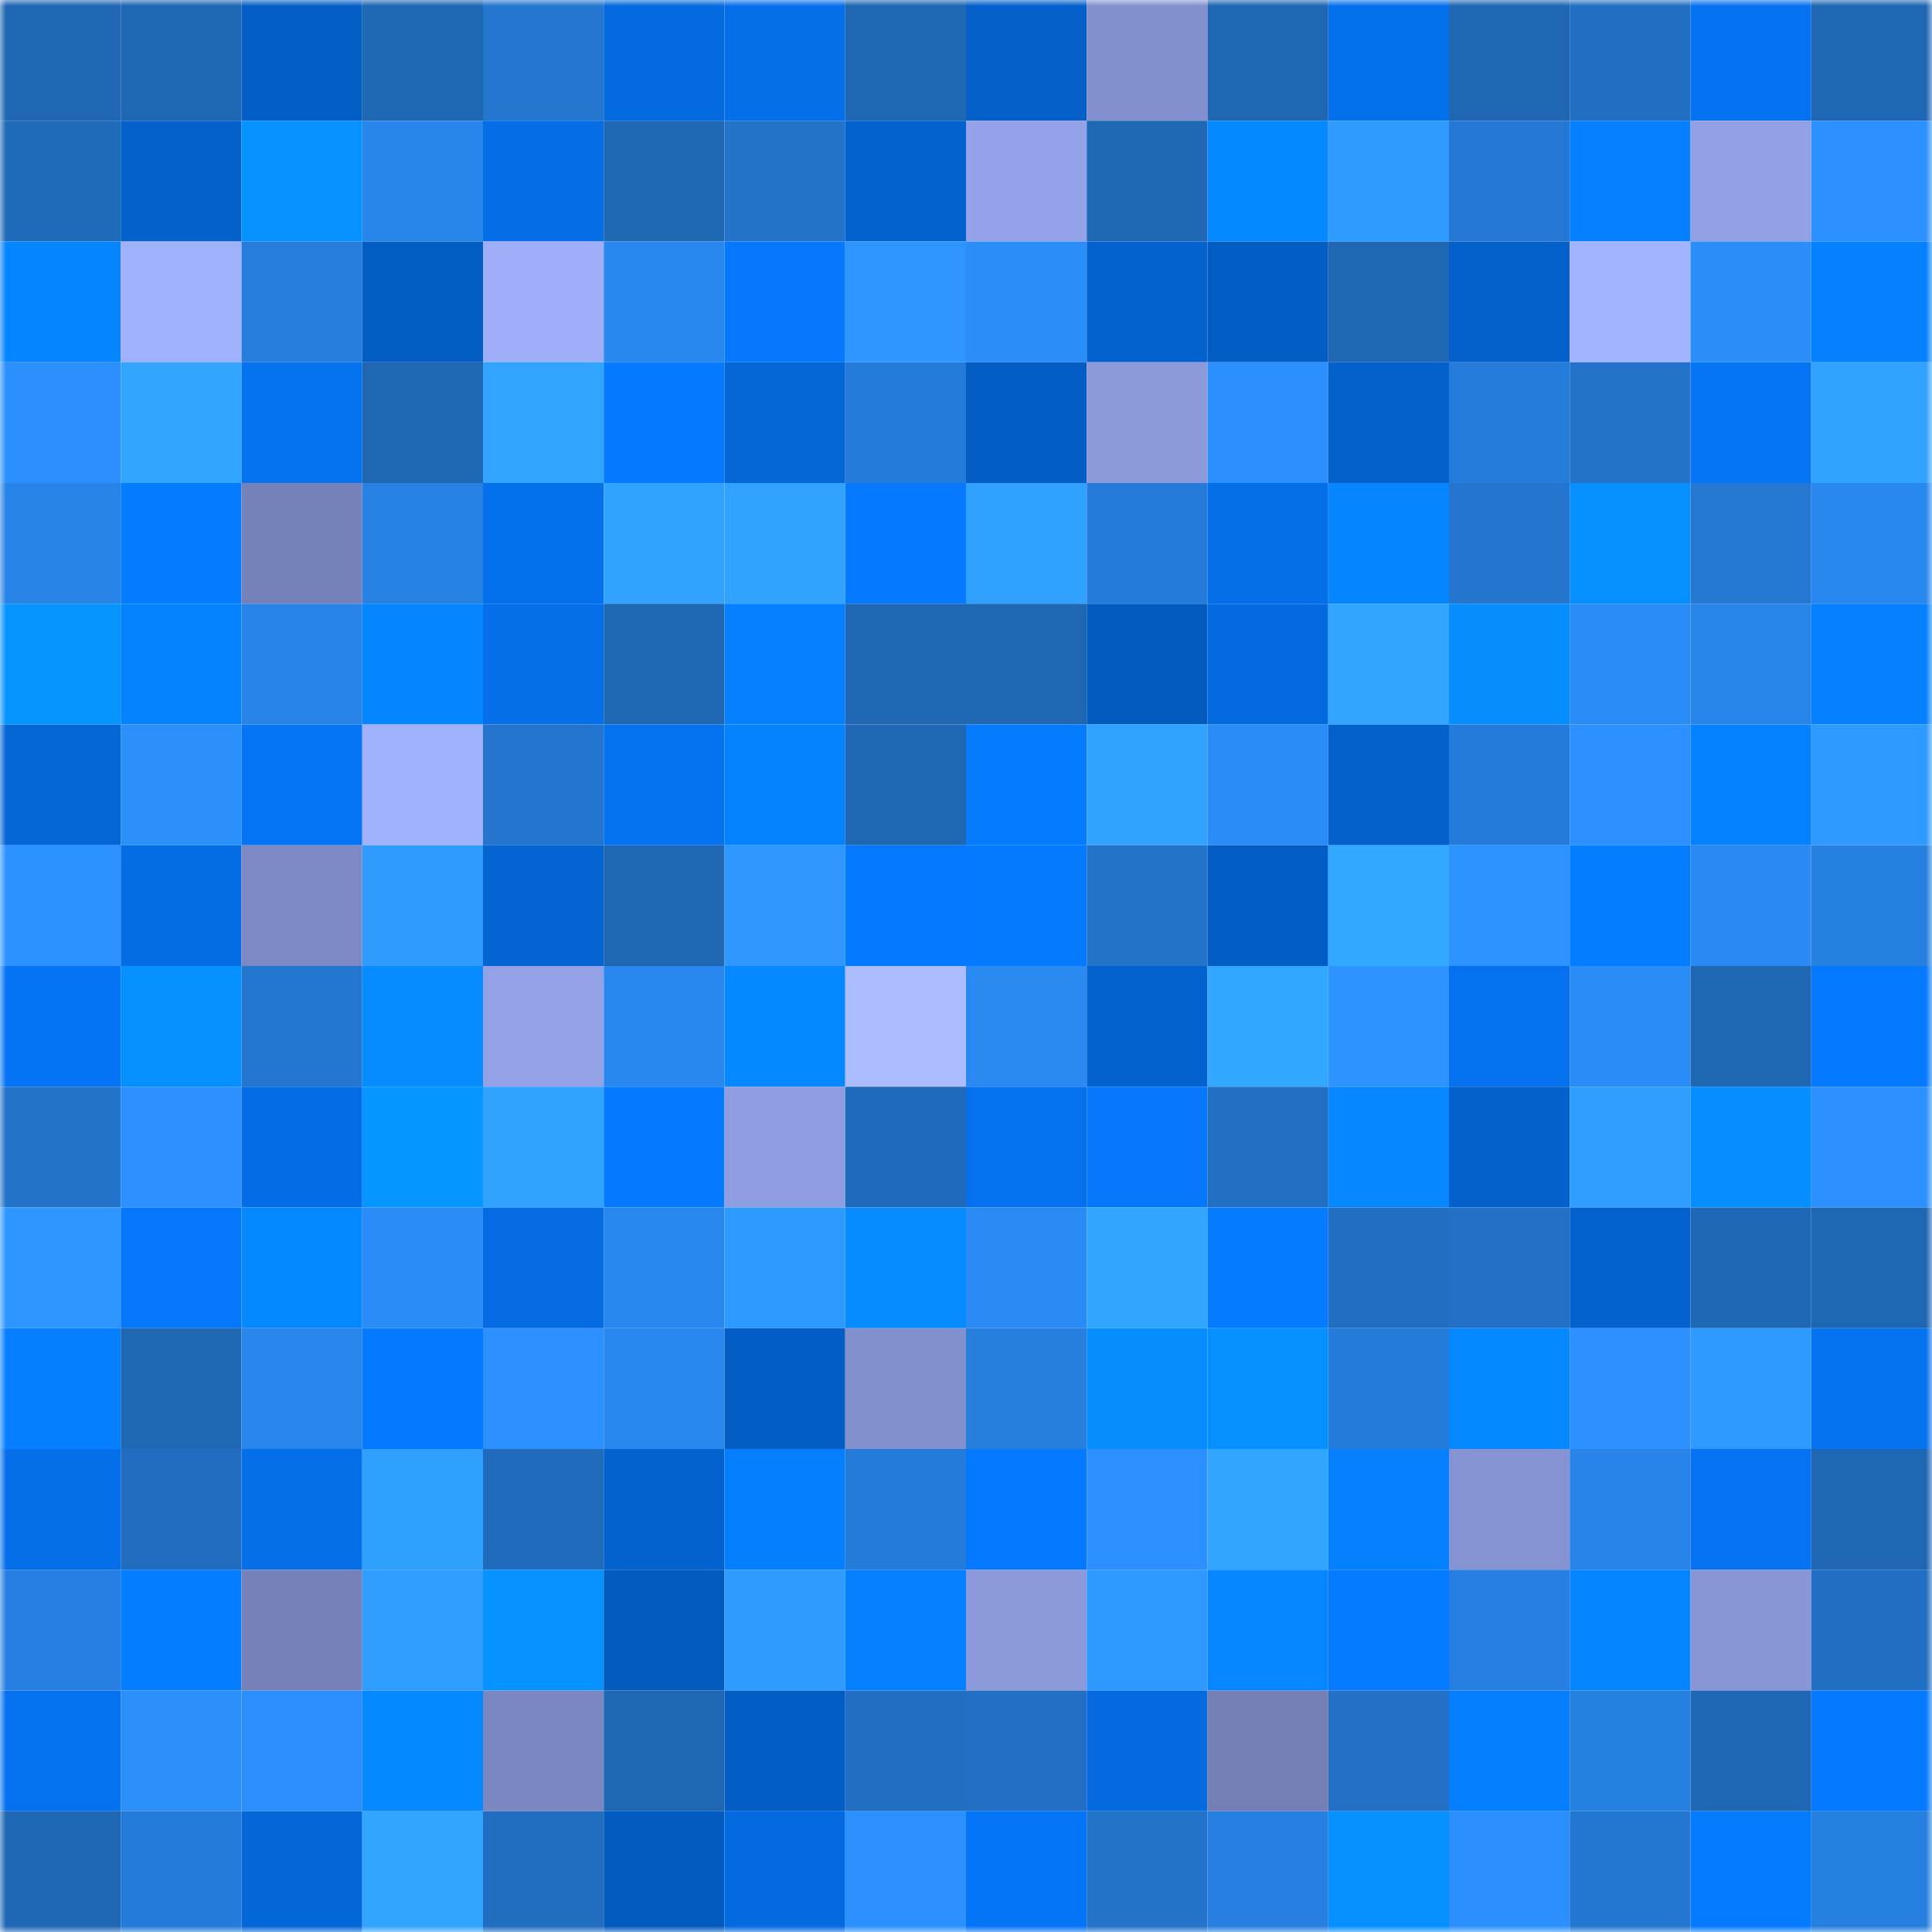 <svg viewBox="0 0 160 160" fill="none" role="img" xmlns="http://www.w3.org/2000/svg" width="240" height="240" name="ens%2Cdewiz.xyz"><mask id="875006704" mask-type="alpha" maskUnits="userSpaceOnUse" x="0" y="0" width="160" height="160"><rect width="160" height="160" fill="#FFFFFF"></rect></mask><g mask="url(#875006704)"><rect x="0" y="0" width="10" height="10" fill="#1f66b3"></rect><rect x="10" y="0" width="10" height="10" fill="#1f66b3"></rect><rect x="20" y="0" width="10" height="10" fill="#045ec6"></rect><rect x="30" y="0" width="10" height="10" fill="#1f66b3"></rect><rect x="40" y="0" width="10" height="10" fill="#2476cf"></rect><rect x="50" y="0" width="10" height="10" fill="#046adf"></rect><rect x="60" y="0" width="10" height="10" fill="#056fea"></rect><rect x="70" y="0" width="10" height="10" fill="#1f66b3"></rect><rect x="80" y="0" width="10" height="10" fill="#045fc9"></rect><rect x="90" y="0" width="10" height="10" fill="#8390ce"></rect><rect x="100" y="0" width="10" height="10" fill="#1f66b3"></rect><rect x="110" y="0" width="10" height="10" fill="#0570eb"></rect><rect x="120" y="0" width="10" height="10" fill="#1f66b3"></rect><rect x="130" y="0" width="10" height="10" fill="#216fc2"></rect><rect x="140" y="0" width="10" height="10" fill="#0572f1"></rect><rect x="150" y="0" width="10" height="10" fill="#1f66b3"></rect><rect x="0" y="10" width="10" height="10" fill="#206aba"></rect><rect x="10" y="10" width="10" height="10" fill="#0460cb"></rect><rect x="20" y="10" width="10" height="10" fill="#0692ff"></rect><rect x="30" y="10" width="10" height="10" fill="#2886eb"></rect><rect x="40" y="10" width="10" height="10" fill="#056de6"></rect><rect x="50" y="10" width="10" height="10" fill="#1f66b3"></rect><rect x="60" y="10" width="10" height="10" fill="#2373ca"></rect><rect x="70" y="10" width="10" height="10" fill="#0462cf"></rect><rect x="80" y="10" width="10" height="10" fill="#94a3e9"></rect><rect x="90" y="10" width="10" height="10" fill="#1f66b3"></rect><rect x="100" y="10" width="10" height="10" fill="#0688ff"></rect><rect x="110" y="10" width="10" height="10" fill="#2f9bff"></rect><rect x="120" y="10" width="10" height="10" fill="#2478d3"></rect><rect x="130" y="10" width="10" height="10" fill="#0581ff"></rect><rect x="140" y="10" width="10" height="10" fill="#92a1e6"></rect><rect x="150" y="10" width="10" height="10" fill="#2c91fe"></rect><rect x="0" y="20" width="10" height="10" fill="#0585ff"></rect><rect x="10" y="20" width="10" height="10" fill="#a0b1fc"></rect><rect x="20" y="20" width="10" height="10" fill="#267ddc"></rect><rect x="30" y="20" width="10" height="10" fill="#045dc3"></rect><rect x="40" y="20" width="10" height="10" fill="#9eaef9"></rect><rect x="50" y="20" width="10" height="10" fill="#2988ef"></rect><rect x="60" y="20" width="10" height="10" fill="#0578fe"></rect><rect x="70" y="20" width="10" height="10" fill="#2d95ff"></rect><rect x="80" y="20" width="10" height="10" fill="#2a8df8"></rect><rect x="90" y="20" width="10" height="10" fill="#0462cf"></rect><rect x="100" y="20" width="10" height="10" fill="#045dc4"></rect><rect x="110" y="20" width="10" height="10" fill="#1f66b3"></rect><rect x="120" y="20" width="10" height="10" fill="#0460ca"></rect><rect x="130" y="20" width="10" height="10" fill="#a2b3ff"></rect><rect x="140" y="20" width="10" height="10" fill="#2b8df8"></rect><rect x="150" y="20" width="10" height="10" fill="#0581ff"></rect><rect x="0" y="30" width="10" height="10" fill="#2b8ffc"></rect><rect x="10" y="30" width="10" height="10" fill="#32a6ff"></rect><rect x="20" y="30" width="10" height="10" fill="#0572f0"></rect><rect x="30" y="30" width="10" height="10" fill="#1f66b3"></rect><rect x="40" y="30" width="10" height="10" fill="#31a4ff"></rect><rect x="50" y="30" width="10" height="10" fill="#0579ff"></rect><rect x="60" y="30" width="10" height="10" fill="#0465d5"></rect><rect x="70" y="30" width="10" height="10" fill="#257bd9"></rect><rect x="80" y="30" width="10" height="10" fill="#045dc4"></rect><rect x="90" y="30" width="10" height="10" fill="#8c9adc"></rect><rect x="100" y="30" width="10" height="10" fill="#2b90fd"></rect><rect x="110" y="30" width="10" height="10" fill="#0460cb"></rect><rect x="120" y="30" width="10" height="10" fill="#267cdb"></rect><rect x="130" y="30" width="10" height="10" fill="#2373ca"></rect><rect x="140" y="30" width="10" height="10" fill="#0574f5"></rect><rect x="150" y="30" width="10" height="10" fill="#31a2ff"></rect><rect x="0" y="40" width="10" height="10" fill="#2883e6"></rect><rect x="10" y="40" width="10" height="10" fill="#057bff"></rect><rect x="20" y="40" width="10" height="10" fill="#7582b9"></rect><rect x="30" y="40" width="10" height="10" fill="#2782e4"></rect><rect x="40" y="40" width="10" height="10" fill="#0570eb"></rect><rect x="50" y="40" width="10" height="10" fill="#31a2ff"></rect><rect x="60" y="40" width="10" height="10" fill="#31a3ff"></rect><rect x="70" y="40" width="10" height="10" fill="#0579ff"></rect><rect x="80" y="40" width="10" height="10" fill="#31a1ff"></rect><rect x="90" y="40" width="10" height="10" fill="#257bd9"></rect><rect x="100" y="40" width="10" height="10" fill="#056fe9"></rect><rect x="110" y="40" width="10" height="10" fill="#0585ff"></rect><rect x="120" y="40" width="10" height="10" fill="#2375cd"></rect><rect x="130" y="40" width="10" height="10" fill="#0690ff"></rect><rect x="140" y="40" width="10" height="10" fill="#2478d2"></rect><rect x="150" y="40" width="10" height="10" fill="#2988ef"></rect><rect x="0" y="50" width="10" height="10" fill="#0694ff"></rect><rect x="10" y="50" width="10" height="10" fill="#0583ff"></rect><rect x="20" y="50" width="10" height="10" fill="#2884e8"></rect><rect x="30" y="50" width="10" height="10" fill="#0585ff"></rect><rect x="40" y="50" width="10" height="10" fill="#056fe9"></rect><rect x="50" y="50" width="10" height="10" fill="#1f66b3"></rect><rect x="60" y="50" width="10" height="10" fill="#0580ff"></rect><rect x="70" y="50" width="10" height="10" fill="#1f66b3"></rect><rect x="80" y="50" width="10" height="10" fill="#1f66b3"></rect><rect x="90" y="50" width="10" height="10" fill="#045bbf"></rect><rect x="100" y="50" width="10" height="10" fill="#046ae0"></rect><rect x="110" y="50" width="10" height="10" fill="#32a6ff"></rect><rect x="120" y="50" width="10" height="10" fill="#068eff"></rect><rect x="130" y="50" width="10" height="10" fill="#2a8cf7"></rect><rect x="140" y="50" width="10" height="10" fill="#2885ea"></rect><rect x="150" y="50" width="10" height="10" fill="#0581ff"></rect><rect x="0" y="60" width="10" height="10" fill="#0465d5"></rect><rect x="10" y="60" width="10" height="10" fill="#2b8ffa"></rect><rect x="20" y="60" width="10" height="10" fill="#0574f5"></rect><rect x="30" y="60" width="10" height="10" fill="#a0b1fc"></rect><rect x="40" y="60" width="10" height="10" fill="#2375cd"></rect><rect x="50" y="60" width="10" height="10" fill="#0572ef"></rect><rect x="60" y="60" width="10" height="10" fill="#0583ff"></rect><rect x="70" y="60" width="10" height="10" fill="#1f66b3"></rect><rect x="80" y="60" width="10" height="10" fill="#057bff"></rect><rect x="90" y="60" width="10" height="10" fill="#31a2ff"></rect><rect x="100" y="60" width="10" height="10" fill="#2a8cf7"></rect><rect x="110" y="60" width="10" height="10" fill="#0460cb"></rect><rect x="120" y="60" width="10" height="10" fill="#257bd9"></rect><rect x="130" y="60" width="10" height="10" fill="#2c91fe"></rect><rect x="140" y="60" width="10" height="10" fill="#0582ff"></rect><rect x="150" y="60" width="10" height="10" fill="#2e99ff"></rect><rect x="0" y="70" width="10" height="10" fill="#2c92ff"></rect><rect x="10" y="70" width="10" height="10" fill="#046ce3"></rect><rect x="20" y="70" width="10" height="10" fill="#7c89c4"></rect><rect x="30" y="70" width="10" height="10" fill="#2f9bff"></rect><rect x="40" y="70" width="10" height="10" fill="#0464d2"></rect><rect x="50" y="70" width="10" height="10" fill="#1f66b3"></rect><rect x="60" y="70" width="10" height="10" fill="#2e98ff"></rect><rect x="70" y="70" width="10" height="10" fill="#0579ff"></rect><rect x="80" y="70" width="10" height="10" fill="#057aff"></rect><rect x="90" y="70" width="10" height="10" fill="#2373ca"></rect><rect x="100" y="70" width="10" height="10" fill="#045dc5"></rect><rect x="110" y="70" width="10" height="10" fill="#33a8ff"></rect><rect x="120" y="70" width="10" height="10" fill="#2c93ff"></rect><rect x="130" y="70" width="10" height="10" fill="#057dff"></rect><rect x="140" y="70" width="10" height="10" fill="#2a8af3"></rect><rect x="150" y="70" width="10" height="10" fill="#2680e0"></rect><rect x="0" y="80" width="10" height="10" fill="#0574f4"></rect><rect x="10" y="80" width="10" height="10" fill="#0690ff"></rect><rect x="20" y="80" width="10" height="10" fill="#2477d1"></rect><rect x="30" y="80" width="10" height="10" fill="#068cff"></rect><rect x="40" y="80" width="10" height="10" fill="#93a2e7"></rect><rect x="50" y="80" width="10" height="10" fill="#2988ef"></rect><rect x="60" y="80" width="10" height="10" fill="#0689ff"></rect><rect x="70" y="80" width="10" height="10" fill="#abbdff"></rect><rect x="80" y="80" width="10" height="10" fill="#2a8af2"></rect><rect x="90" y="80" width="10" height="10" fill="#0462cf"></rect><rect x="100" y="80" width="10" height="10" fill="#32a7ff"></rect><rect x="110" y="80" width="10" height="10" fill="#2c93ff"></rect><rect x="120" y="80" width="10" height="10" fill="#0571ee"></rect><rect x="130" y="80" width="10" height="10" fill="#2a8cf7"></rect><rect x="140" y="80" width="10" height="10" fill="#1f66b3"></rect><rect x="150" y="80" width="10" height="10" fill="#0579ff"></rect><rect x="0" y="90" width="10" height="10" fill="#2373ca"></rect><rect x="10" y="90" width="10" height="10" fill="#2c91fe"></rect><rect x="20" y="90" width="10" height="10" fill="#046ce4"></rect><rect x="30" y="90" width="10" height="10" fill="#0696ff"></rect><rect x="40" y="90" width="10" height="10" fill="#31a2ff"></rect><rect x="50" y="90" width="10" height="10" fill="#0579ff"></rect><rect x="60" y="90" width="10" height="10" fill="#8e9de1"></rect><rect x="70" y="90" width="10" height="10" fill="#206abb"></rect><rect x="80" y="90" width="10" height="10" fill="#0571ee"></rect><rect x="90" y="90" width="10" height="10" fill="#0577fb"></rect><rect x="100" y="90" width="10" height="10" fill="#2270c4"></rect><rect x="110" y="90" width="10" height="10" fill="#0686ff"></rect><rect x="120" y="90" width="10" height="10" fill="#0460cb"></rect><rect x="130" y="90" width="10" height="10" fill="#2f9dff"></rect><rect x="140" y="90" width="10" height="10" fill="#068dff"></rect><rect x="150" y="90" width="10" height="10" fill="#2c91fe"></rect><rect x="0" y="100" width="10" height="10" fill="#2e97ff"></rect><rect x="10" y="100" width="10" height="10" fill="#0577fb"></rect><rect x="20" y="100" width="10" height="10" fill="#0689ff"></rect><rect x="30" y="100" width="10" height="10" fill="#2a8cf7"></rect><rect x="40" y="100" width="10" height="10" fill="#046be2"></rect><rect x="50" y="100" width="10" height="10" fill="#2988ef"></rect><rect x="60" y="100" width="10" height="10" fill="#2e99ff"></rect><rect x="70" y="100" width="10" height="10" fill="#068cff"></rect><rect x="80" y="100" width="10" height="10" fill="#2a8bf4"></rect><rect x="90" y="100" width="10" height="10" fill="#32a6ff"></rect><rect x="100" y="100" width="10" height="10" fill="#057bff"></rect><rect x="110" y="100" width="10" height="10" fill="#216fc2"></rect><rect x="120" y="100" width="10" height="10" fill="#2271c7"></rect><rect x="130" y="100" width="10" height="10" fill="#0462cf"></rect><rect x="140" y="100" width="10" height="10" fill="#1f68b6"></rect><rect x="150" y="100" width="10" height="10" fill="#1f66b3"></rect><rect x="0" y="110" width="10" height="10" fill="#057eff"></rect><rect x="10" y="110" width="10" height="10" fill="#1f66b3"></rect><rect x="20" y="110" width="10" height="10" fill="#2886ec"></rect><rect x="30" y="110" width="10" height="10" fill="#0579ff"></rect><rect x="40" y="110" width="10" height="10" fill="#2c90fe"></rect><rect x="50" y="110" width="10" height="10" fill="#2988ef"></rect><rect x="60" y="110" width="10" height="10" fill="#045dc4"></rect><rect x="70" y="110" width="10" height="10" fill="#8390ce"></rect><rect x="80" y="110" width="10" height="10" fill="#267edd"></rect><rect x="90" y="110" width="10" height="10" fill="#068eff"></rect><rect x="100" y="110" width="10" height="10" fill="#068fff"></rect><rect x="110" y="110" width="10" height="10" fill="#257bd9"></rect><rect x="120" y="110" width="10" height="10" fill="#0689ff"></rect><rect x="130" y="110" width="10" height="10" fill="#2c91fe"></rect><rect x="140" y="110" width="10" height="10" fill="#2e9aff"></rect><rect x="150" y="110" width="10" height="10" fill="#0572ef"></rect><rect x="0" y="120" width="10" height="10" fill="#056fea"></rect><rect x="10" y="120" width="10" height="10" fill="#216cbe"></rect><rect x="20" y="120" width="10" height="10" fill="#056fea"></rect><rect x="30" y="120" width="10" height="10" fill="#30a0ff"></rect><rect x="40" y="120" width="10" height="10" fill="#206bbc"></rect><rect x="50" y="120" width="10" height="10" fill="#0462cf"></rect><rect x="60" y="120" width="10" height="10" fill="#057fff"></rect><rect x="70" y="120" width="10" height="10" fill="#257bd9"></rect><rect x="80" y="120" width="10" height="10" fill="#0579ff"></rect><rect x="90" y="120" width="10" height="10" fill="#2c91fe"></rect><rect x="100" y="120" width="10" height="10" fill="#32a6ff"></rect><rect x="110" y="120" width="10" height="10" fill="#0581ff"></rect><rect x="120" y="120" width="10" height="10" fill="#8593d2"></rect><rect x="130" y="120" width="10" height="10" fill="#2884e8"></rect><rect x="140" y="120" width="10" height="10" fill="#0573f2"></rect><rect x="150" y="120" width="10" height="10" fill="#1f66b3"></rect><rect x="0" y="130" width="10" height="10" fill="#2780e1"></rect><rect x="10" y="130" width="10" height="10" fill="#057dff"></rect><rect x="20" y="130" width="10" height="10" fill="#7581b8"></rect><rect x="30" y="130" width="10" height="10" fill="#2f9dff"></rect><rect x="40" y="130" width="10" height="10" fill="#0693ff"></rect><rect x="50" y="130" width="10" height="10" fill="#045bbf"></rect><rect x="60" y="130" width="10" height="10" fill="#2f9bff"></rect><rect x="70" y="130" width="10" height="10" fill="#0581ff"></rect><rect x="80" y="130" width="10" height="10" fill="#8c9adc"></rect><rect x="90" y="130" width="10" height="10" fill="#2e99ff"></rect><rect x="100" y="130" width="10" height="10" fill="#0686ff"></rect><rect x="110" y="130" width="10" height="10" fill="#057bff"></rect><rect x="120" y="130" width="10" height="10" fill="#2780e1"></rect><rect x="130" y="130" width="10" height="10" fill="#0585ff"></rect><rect x="140" y="130" width="10" height="10" fill="#8896d7"></rect><rect x="150" y="130" width="10" height="10" fill="#216fc2"></rect><rect x="0" y="140" width="10" height="10" fill="#0571ee"></rect><rect x="10" y="140" width="10" height="10" fill="#2b8ffa"></rect><rect x="20" y="140" width="10" height="10" fill="#2b8efa"></rect><rect x="30" y="140" width="10" height="10" fill="#0688ff"></rect><rect x="40" y="140" width="10" height="10" fill="#7a87c0"></rect><rect x="50" y="140" width="10" height="10" fill="#1f66b3"></rect><rect x="60" y="140" width="10" height="10" fill="#045dc5"></rect><rect x="70" y="140" width="10" height="10" fill="#216fc2"></rect><rect x="80" y="140" width="10" height="10" fill="#2270c5"></rect><rect x="90" y="140" width="10" height="10" fill="#046adf"></rect><rect x="100" y="140" width="10" height="10" fill="#737fb5"></rect><rect x="110" y="140" width="10" height="10" fill="#2271c6"></rect><rect x="120" y="140" width="10" height="10" fill="#057fff"></rect><rect x="130" y="140" width="10" height="10" fill="#2680e0"></rect><rect x="140" y="140" width="10" height="10" fill="#1f67b5"></rect><rect x="150" y="140" width="10" height="10" fill="#0579ff"></rect><rect x="0" y="150" width="10" height="10" fill="#1f66b4"></rect><rect x="10" y="150" width="10" height="10" fill="#257bd9"></rect><rect x="20" y="150" width="10" height="10" fill="#0467d8"></rect><rect x="30" y="150" width="10" height="10" fill="#31a4ff"></rect><rect x="40" y="150" width="10" height="10" fill="#216dc0"></rect><rect x="50" y="150" width="10" height="10" fill="#045bbf"></rect><rect x="60" y="150" width="10" height="10" fill="#046ae0"></rect><rect x="70" y="150" width="10" height="10" fill="#2c91fe"></rect><rect x="80" y="150" width="10" height="10" fill="#0575f7"></rect><rect x="90" y="150" width="10" height="10" fill="#2373ca"></rect><rect x="100" y="150" width="10" height="10" fill="#2780e1"></rect><rect x="110" y="150" width="10" height="10" fill="#0690ff"></rect><rect x="120" y="150" width="10" height="10" fill="#2b90fc"></rect><rect x="130" y="150" width="10" height="10" fill="#2477d1"></rect><rect x="140" y="150" width="10" height="10" fill="#057bff"></rect><rect x="150" y="150" width="10" height="10" fill="#2680e0"></rect></g></svg>